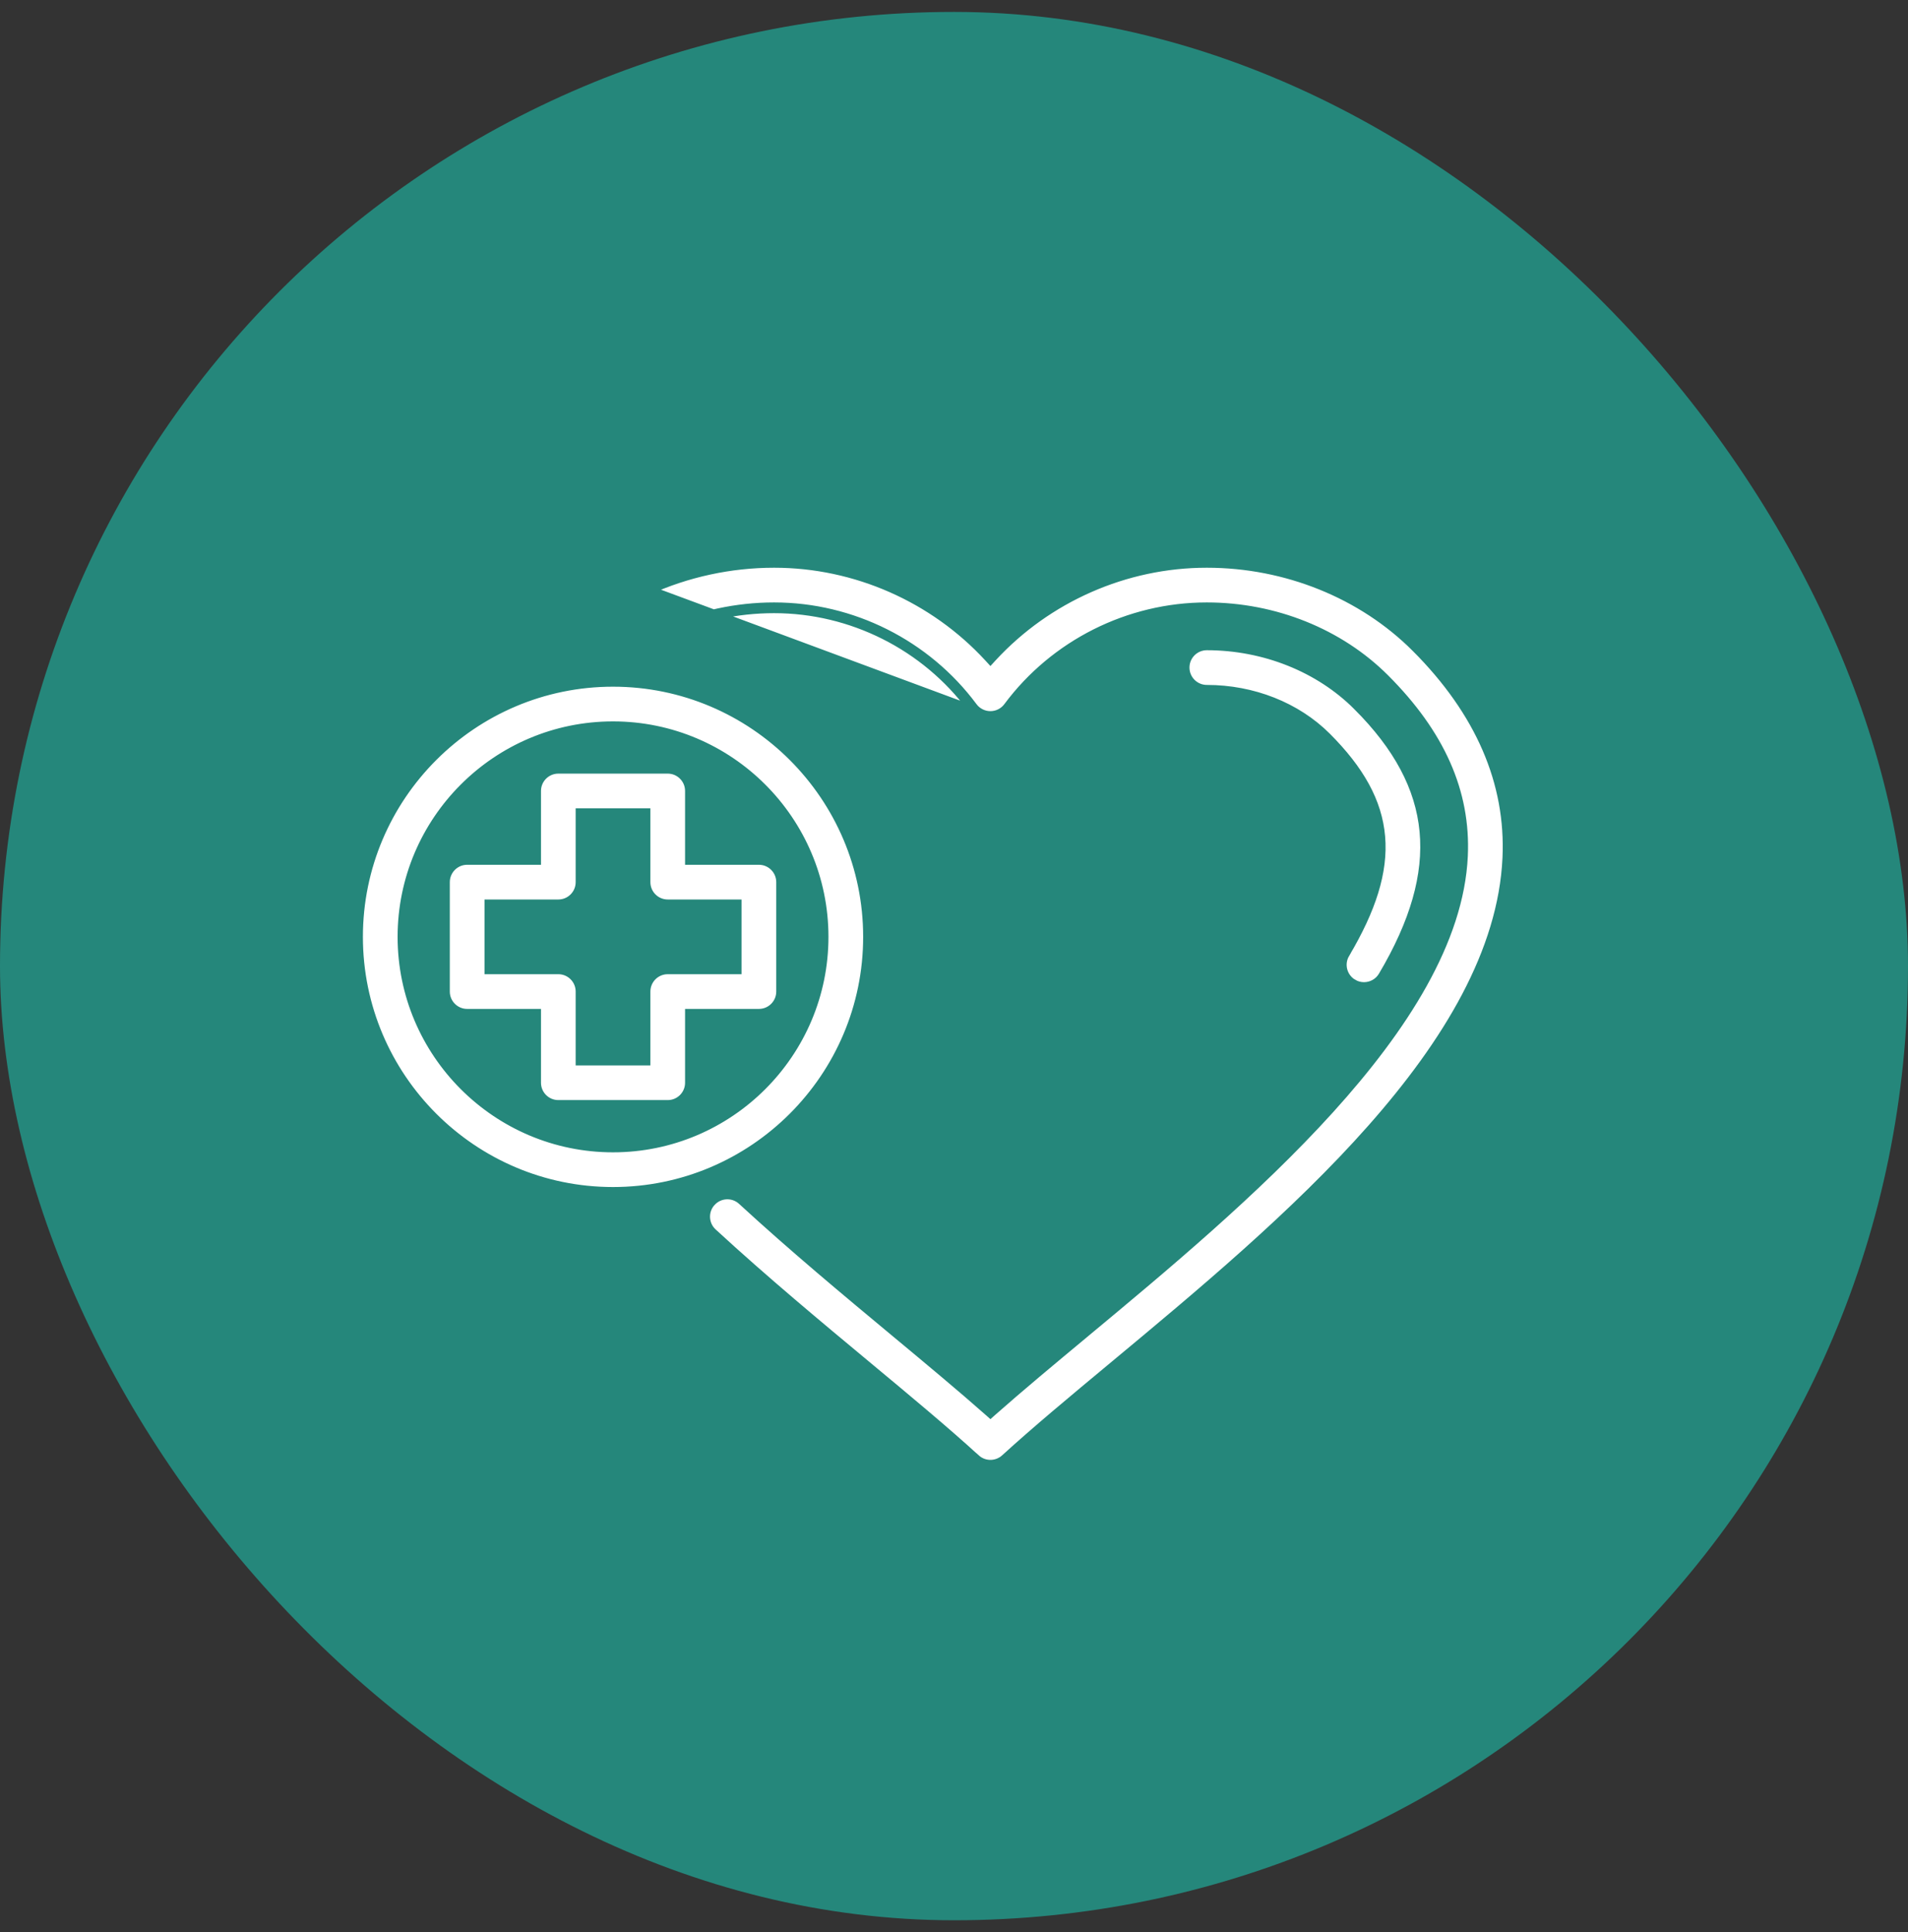 <svg width="80" height="81" viewBox="0 0 80 81" fill="none" xmlns="http://www.w3.org/2000/svg">
<rect x="0" y="0" width="80" height="81" fill="#333333" stroke="none"/>
<rect y="0.5" width="80" height="80" rx="40" fill="#25877B"/>
<g clip-path="url(#clip0_1058_4050)">
<path d="M27.899 26.389C27.458 26.59 26.938 26.396 26.736 25.956C26.535 25.515 26.729 24.994 27.17 24.793C28.806 24.046 30.632 23.65 32.451 23.65H32.462C35.865 23.65 39.128 25.099 41.417 27.579L41.527 27.699L41.637 27.579C43.926 25.099 47.189 23.65 50.593 23.65H50.603C53.913 23.65 57.096 24.937 59.336 27.176L59.441 27.07L59.336 27.176C62.017 29.858 63.291 32.814 63.147 35.965C62.967 39.881 60.661 43.697 57.478 47.295C54.297 50.891 50.261 54.247 46.654 57.245L46.654 57.245C44.983 58.634 43.401 59.95 42.119 61.121C41.951 61.273 41.739 61.35 41.527 61.35C41.315 61.35 41.103 61.274 40.935 61.12L40.834 61.231L40.935 61.12C39.656 59.952 38.078 58.64 36.411 57.254L36.4 57.245C34.366 55.554 32.064 53.64 29.903 51.649C29.547 51.321 29.524 50.766 29.852 50.41L29.853 50.41C30.181 50.053 30.736 50.03 31.092 50.359L31.092 50.359C33.221 52.32 35.508 54.221 37.521 55.895C38.926 57.063 40.263 58.175 41.428 59.204L41.527 59.292L41.626 59.204C42.789 58.176 44.124 57.066 45.526 55.901L45.532 55.895L45.536 55.892C48.801 53.178 52.679 49.954 55.781 46.528C58.879 43.106 61.23 39.455 61.394 35.885C61.517 33.196 60.428 30.751 58.094 28.417C56.178 26.501 53.447 25.405 50.602 25.405H50.594C47.313 25.405 44.188 26.975 42.231 29.608L42.231 29.608C42.066 29.831 41.804 29.962 41.527 29.962C41.25 29.962 40.988 29.831 40.823 29.608L40.823 29.608C38.866 26.976 35.741 25.405 32.461 25.405H32.461H32.461H32.461H32.461H32.461H32.461H32.461H32.461H32.461H32.461H32.461H32.461H32.461H32.461H32.46H32.46H32.46H32.46H32.46H32.46H32.46H32.46H32.46H32.46H32.46H32.46H32.46H32.46H32.46H32.46H32.46H32.46H32.46H32.46H32.46H32.46H32.46H32.46H32.46H32.46H32.46H32.46H32.46H32.46H32.46H32.46H32.46H32.46H32.46H32.46H32.46H32.46H32.46H32.46H32.46H32.46H32.46H32.46H32.46H32.46H32.46H32.46H32.46H32.46H32.46H32.46H32.46H32.46H32.46H32.46H32.459H32.459H32.459H32.459H32.459H32.459H32.459H32.459H32.459H32.459H32.459H32.459H32.459H32.459H32.459H32.459H32.459H32.459H32.459H32.459H32.459H32.459H32.459H32.459H32.459H32.459H32.459H32.459H32.459H32.459H32.459H32.459H32.459H32.459H32.459H32.459H32.459H32.459H32.459H32.459H32.459H32.459H32.459H32.459H32.459H32.459H32.459H32.459H32.459H32.459H32.459H32.459H32.459H32.459H32.459H32.459H32.459H32.459H32.459H32.459H32.459H32.459H32.459H32.459H32.459H32.459H32.459H32.459H32.459H32.459H32.458H32.458H32.458H32.458H32.458H32.458H32.458H32.458H32.458H32.458H32.458H32.458H32.458H32.458H32.458H32.458H32.458H32.458H32.458H32.458H32.458H32.458H32.458H32.458H32.458H32.458H32.458H32.458H32.458H32.458H32.458H32.458H32.458H32.458H32.458H32.458H32.458H32.458H32.458H32.458H32.458H32.458H32.458H32.458H32.458H32.458H32.458H32.458H32.458H32.458H32.458H32.458H32.458H32.458H32.458H32.458H32.458H32.458H32.458H32.458H32.458H32.458H32.457H32.457H32.457H32.457H32.457H32.457H32.457H32.457H32.457H32.457H32.457H32.457H32.457H32.457H32.457H32.457H32.457H32.457H32.457H32.457H32.457H32.457H32.457H32.457H32.457H32.457H32.457H32.457H32.457H32.457H32.457H32.457H32.457H32.457H32.457H32.457H32.457H32.457H32.457H32.457H32.457H32.457H32.457H32.457H32.457H32.457H32.457H32.457H32.457H32.457H32.457H32.457H32.457H32.457H32.457H32.456H32.456H32.456H32.456H32.456H32.456H32.456H32.456H32.456H32.456H32.456H32.456H32.456H32.456H32.456H32.456H32.456H32.456H32.456H32.456H32.456H32.456H32.456H32.456H32.456H32.456H32.456H32.456H32.456H32.456H32.456H32.456H32.456H32.456H32.456H32.456H32.456H32.456H32.456H32.456H32.456H32.456H32.456H32.456H32.456H32.456H32.456H32.456H32.456H32.456H32.456H32.456H32.456H32.456H32.456H32.456H32.456H32.456H32.456H32.456H32.456H32.456H32.456H32.456H32.456H32.456H32.456H32.455H32.455H32.455H32.455H32.455H32.455H32.455H32.455H32.455H32.455H32.455H32.455H32.455H32.455H32.455H32.455H32.455H32.455H32.455H32.455H32.455H32.455H32.455H32.455H32.455H32.455H32.455H32.455H32.455H32.455H32.455H32.455H32.455H32.455H32.455H32.455H32.455H32.455H32.455H32.455H32.455H32.455H32.455H32.455H32.455H32.455H32.455H32.455H32.455H32.455H32.455H32.455H32.455H32.455H32.455H32.455H32.455H32.455H32.455H32.454H32.454H32.454H32.454H32.454H32.454H32.454H32.454H32.454H32.454H32.454H32.454H32.454H32.454H32.454H32.454H32.454H32.454H32.454H32.454H32.454H32.454H32.454H32.454H32.454H32.454H32.454H32.454H32.454H32.454H32.454H32.454H32.454H32.454H32.454H32.454H32.454H32.454H32.454H32.454H32.454H32.454H32.454H32.454H32.454H32.454H32.454H32.454H32.454H32.454H32.454H32.454H32.453H32.453H32.453H32.453H32.453H32.453H32.453H32.453H32.453H32.453H32.453H32.453H32.453H32.453H32.453H32.453H32.453H32.453H32.453H32.453H32.453H32.453H32.453H32.453H32.453H32.453H32.453H32.453H32.453H32.453H32.453H32.453H32.453H32.453H32.453H32.453H32.453H32.453H32.453H32.453H32.453H32.453H32.453H32.453H32.453H32.453H32.453H32.453H32.453H32.453H32.453H32.453H32.453H32.453H32.453H32.453H32.453H32.453H32.453H32.453H32.453H32.453H32.452H32.452H32.452H32.452H32.452H32.452H32.452H32.452H32.452H32.452H32.452H32.452H32.452H32.452H32.452C30.882 25.405 29.309 25.745 27.899 26.389ZM27.899 26.389L27.961 26.525M27.899 26.389L27.961 26.525M27.961 26.525C29.351 25.89 30.903 25.555 32.452 25.555H32.461C35.693 25.555 38.774 27.103 40.703 29.698L27.107 24.656C26.591 24.892 26.364 25.502 26.6 26.018C26.836 26.534 27.445 26.761 27.961 26.525ZM56.89 29.622L56.996 29.516L56.89 29.622C58.583 31.314 59.498 33.021 59.67 34.85C59.842 36.681 59.272 38.658 57.946 40.895C57.782 41.171 57.49 41.324 57.19 41.324C57.038 41.324 56.884 41.285 56.743 41.201L56.667 41.33L56.743 41.201C56.327 40.954 56.189 40.416 56.436 39.999L56.307 39.923L56.436 39.999C57.541 38.137 58.053 36.552 57.927 35.074C57.801 33.593 57.036 32.249 55.65 30.862C54.377 29.59 52.536 28.863 50.6 28.863C50.116 28.863 49.723 28.47 49.723 27.985C49.723 27.5 50.116 27.108 50.601 27.108C53.003 27.109 55.296 28.027 56.89 29.622ZM22.533 42.595V42.445H22.383H19.587C19.103 42.445 18.71 42.052 18.71 41.568V36.981C18.71 36.496 19.103 36.103 19.587 36.103H22.383H22.533V35.953V33.158C22.533 32.674 22.925 32.281 23.41 32.281H27.997C28.482 32.281 28.874 32.674 28.874 33.158V35.953V36.103H29.024H31.82C32.304 36.103 32.697 36.496 32.697 36.981V41.568C32.697 42.052 32.304 42.445 31.82 42.445H29.024H28.874V42.595V45.39C28.874 45.875 28.482 46.267 27.997 46.267H23.41C22.925 46.267 22.533 45.875 22.533 45.39V42.595ZM20.615 37.858H20.465V38.008V40.54V40.69H20.615H23.41C23.895 40.69 24.287 41.083 24.287 41.568V44.363V44.513H24.437H26.97H27.12V44.363V41.568C27.12 41.083 27.512 40.69 27.997 40.69H30.792H30.942V40.54V38.008V37.858H30.792H27.997C27.512 37.858 27.12 37.465 27.12 36.981V34.186V34.036H26.97H24.437H24.287V34.186V36.981C24.287 37.465 23.895 37.858 23.41 37.858H20.615ZM36.341 39.274C36.341 45.14 31.569 49.912 25.703 49.912C19.838 49.912 15.066 45.14 15.066 39.274C15.066 33.409 19.838 28.637 25.703 28.637C31.569 28.637 36.341 33.409 36.341 39.274ZM34.586 39.274C34.586 34.376 30.602 30.392 25.703 30.392C20.805 30.392 16.821 34.376 16.821 39.274C16.821 44.172 20.805 48.157 25.703 48.157C30.602 48.157 34.586 44.172 34.586 39.274Z" fill="white" stroke="#25877B" stroke-width="0.3"/>
</g>
<defs>
<clipPath id="clip0_1058_4050">
<rect width="50" height="50" fill="white" transform="translate(15 15.5)"/>
</clipPath>
</defs>
</svg>
